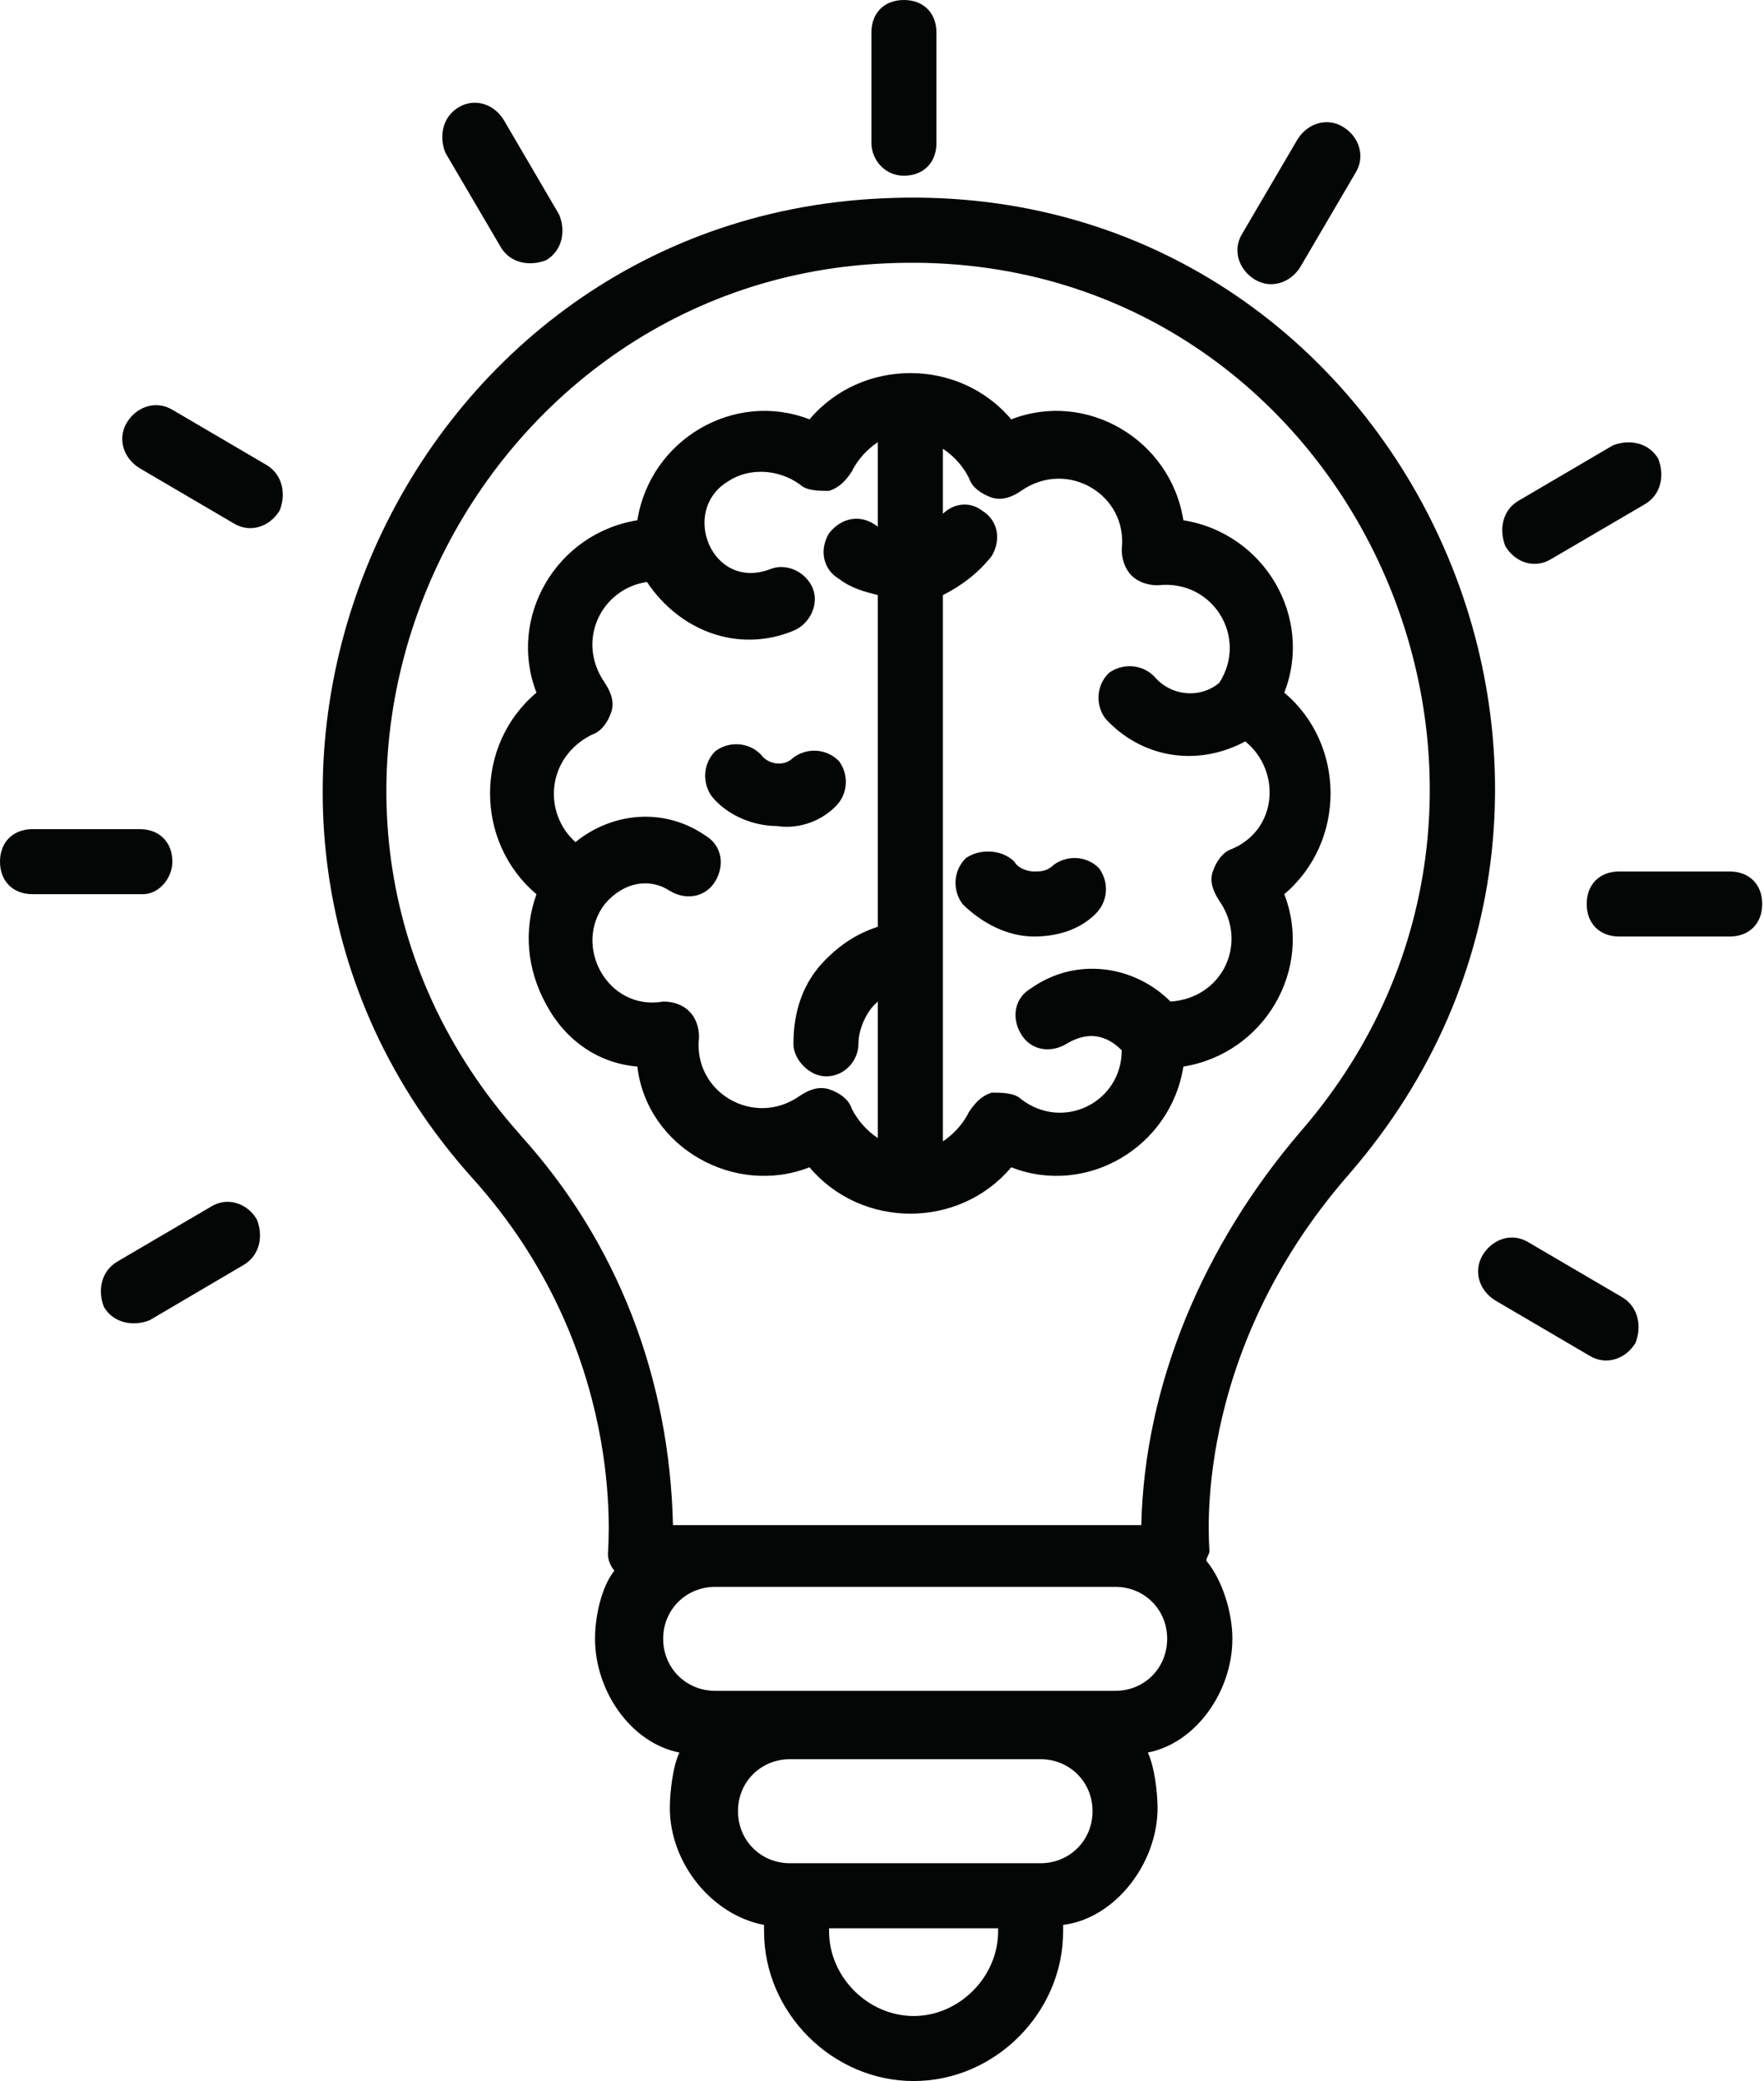 <?xml version="1.0" encoding="UTF-8"?><svg xmlns="http://www.w3.org/2000/svg" xmlns:xlink="http://www.w3.org/1999/xlink" height="44.0" preserveAspectRatio="xMidYMid meet" version="1.0" viewBox="0.0 0.0 37.3 44.0" width="37.3" zoomAndPan="magnify"><defs><clipPath id="a"><path d="M 33 18 L 37.262 18 L 37.262 20 L 33 20 Z M 33 18"/></clipPath></defs><g><g id="change1_1"><path d="M 24.68 34.648 C 24.68 35.27 24.199 35.75 23.582 35.75 L 15.125 35.75 C 14.508 35.75 14.023 35.27 14.023 34.648 C 14.023 34.031 14.508 33.551 15.125 33.551 L 23.582 33.551 C 24.199 33.551 24.68 34.031 24.68 34.648 Z M 23.102 38.293 C 23.102 38.914 22.617 39.395 22 39.395 L 16.707 39.395 C 16.086 39.395 15.605 38.914 15.605 38.293 C 15.605 37.676 16.086 37.195 16.707 37.195 L 22 37.195 C 22.617 37.195 23.102 37.676 23.102 38.293 Z M 21.105 40.836 C 21.105 41.801 20.281 42.625 19.32 42.625 C 18.355 42.625 17.531 41.801 17.531 40.836 L 17.531 40.77 L 21.105 40.77 Z M 11 23.992 C 4.676 16.914 9.695 5.98 18.699 5.57 C 28.461 5.09 33.824 16.637 27.5 23.926 C 25.438 26.332 24.199 29.289 24.133 32.246 L 14.23 32.246 C 14.16 29.152 13.062 26.266 11 23.996 Z M 28.531 24.82 C 35.684 16.57 29.562 3.645 18.633 4.195 C 8.32 4.676 3.023 17.117 9.969 24.887 C 13.27 28.531 12.855 32.656 12.855 32.863 C 12.855 33 12.926 33.137 12.992 33.207 C 12.719 33.551 12.582 34.168 12.582 34.648 C 12.582 35.75 13.336 36.852 14.367 37.055 C 14.23 37.332 14.164 37.883 14.164 38.227 C 14.164 39.395 15.055 40.492 16.156 40.699 L 16.156 40.836 C 16.156 42.555 17.602 44 19.32 44 C 21.039 44 22.48 42.555 22.48 40.836 L 22.48 40.699 C 23.582 40.562 24.477 39.395 24.477 38.227 C 24.477 37.883 24.406 37.332 24.27 37.055 C 25.301 36.852 26.059 35.75 26.059 34.648 C 26.059 34.102 25.852 33.41 25.508 33 C 25.508 32.93 25.574 32.863 25.574 32.793 C 25.574 32.656 25.164 28.668 28.531 24.82" fill="#040606"/></g><g id="change1_2"><path d="M 12.789 19.113 C 13.199 18.633 13.75 18.562 14.164 18.836 C 14.508 19.043 14.918 18.973 15.125 18.633 C 15.332 18.285 15.262 17.875 14.918 17.668 C 14.023 17.051 12.926 17.188 12.168 17.805 C 11.48 17.188 11.551 16.02 12.512 15.535 C 12.719 15.469 12.855 15.262 12.926 15.055 C 12.992 14.848 12.926 14.645 12.789 14.438 C 12.168 13.543 12.719 12.445 13.68 12.305 C 14.367 13.336 15.605 13.82 16.777 13.336 C 17.117 13.199 17.324 12.785 17.188 12.445 C 17.051 12.098 16.637 11.895 16.293 12.031 C 15.055 12.512 14.367 10.793 15.398 10.176 C 15.812 9.898 16.43 9.898 16.914 10.242 C 17.051 10.379 17.324 10.379 17.531 10.379 C 17.738 10.312 17.875 10.176 18.012 9.969 C 18.148 9.691 18.355 9.488 18.562 9.348 L 18.562 11.137 C 18.219 10.863 17.805 10.93 17.531 11.273 C 17.324 11.617 17.395 12.031 17.738 12.238 C 18.012 12.445 18.289 12.512 18.562 12.582 L 18.562 19.594 C 18.152 19.73 17.809 19.938 17.465 20.281 C 16.98 20.762 16.777 21.383 16.777 22.07 C 16.777 22.41 17.121 22.758 17.465 22.758 C 17.875 22.758 18.152 22.41 18.152 22.07 C 18.152 21.793 18.289 21.449 18.492 21.242 L 18.562 21.176 L 18.562 24.062 C 18.355 23.926 18.152 23.719 18.012 23.445 C 17.945 23.234 17.738 23.098 17.531 23.031 C 17.324 22.965 17.121 23.031 16.914 23.168 C 15.949 23.855 14.645 23.098 14.781 21.93 C 14.781 21.723 14.715 21.52 14.574 21.383 C 14.438 21.242 14.23 21.176 14.027 21.176 C 12.855 21.383 12.102 20.008 12.789 19.113 Z M 20.488 10.105 C 20.555 10.312 20.762 10.449 20.969 10.52 C 21.176 10.586 21.383 10.52 21.586 10.383 C 22.551 9.695 23.855 10.449 23.719 11.617 C 23.719 11.824 23.789 12.031 23.926 12.168 C 24.062 12.305 24.27 12.375 24.477 12.375 C 25.645 12.238 26.402 13.477 25.781 14.438 C 25.371 14.781 24.75 14.715 24.406 14.301 C 24.133 14.027 23.719 14.027 23.445 14.23 C 23.168 14.508 23.168 14.918 23.375 15.195 C 24.133 16.02 25.301 16.227 26.332 15.676 C 27.09 16.293 27.02 17.531 26.059 17.945 C 25.852 18.012 25.715 18.219 25.645 18.426 C 25.574 18.633 25.645 18.836 25.781 19.043 C 26.402 19.938 25.852 21.105 24.75 21.176 C 23.996 20.418 22.758 20.215 21.793 20.902 C 21.449 21.105 21.383 21.52 21.59 21.863 C 21.793 22.207 22.207 22.277 22.551 22.07 C 22.895 21.863 23.309 21.793 23.719 22.207 C 23.719 23.305 22.48 23.926 21.59 23.238 C 21.449 23.102 21.176 23.102 20.969 23.102 C 20.762 23.168 20.625 23.305 20.488 23.512 C 20.352 23.789 20.145 23.992 19.938 24.133 L 19.938 12.582 C 20.352 12.375 20.695 12.102 20.969 11.758 C 21.176 11.41 21.105 11 20.762 10.793 C 20.488 10.586 20.145 10.656 19.938 10.863 L 19.938 9.488 C 20.145 9.625 20.352 9.832 20.488 10.105 Z M 17.117 24.68 C 18.219 25.988 20.281 25.988 21.383 24.68 C 22.961 25.301 24.75 24.27 25.023 22.551 C 26.742 22.273 27.773 20.488 27.156 18.906 C 28.461 17.805 28.461 15.742 27.156 14.645 C 27.777 13.062 26.746 11.277 25.023 11 C 24.75 9.281 22.961 8.25 21.383 8.867 C 20.281 7.562 18.219 7.562 17.117 8.867 C 15.539 8.25 13.75 9.281 13.477 11 C 11.758 11.277 10.727 13.062 11.344 14.645 C 10.035 15.742 10.035 17.805 11.344 18.906 C 11.07 19.664 11.137 20.488 11.551 21.242 C 11.961 22 12.648 22.48 13.477 22.551 C 13.68 24.27 15.539 25.301 17.117 24.68" fill="#040606"/></g><g id="change1_3"><path d="M 20.418 18.148 C 20.145 18.426 20.145 18.836 20.352 19.113 C 20.762 19.523 21.312 19.801 21.863 19.801 C 22.344 19.801 22.824 19.664 23.168 19.32 C 23.445 19.043 23.445 18.633 23.238 18.355 C 22.965 18.082 22.551 18.082 22.277 18.289 C 22.137 18.426 22 18.426 21.863 18.426 C 21.727 18.426 21.52 18.355 21.449 18.219 C 21.176 17.945 20.695 17.945 20.418 18.148" fill="#040606"/></g><g id="change1_4"><path d="M 17.668 17.051 C 17.945 16.777 17.945 16.363 17.738 16.09 C 17.461 15.812 17.051 15.812 16.773 16.02 C 16.57 16.227 16.227 16.156 16.086 15.949 C 15.812 15.676 15.398 15.676 15.125 15.883 C 14.852 16.156 14.852 16.57 15.055 16.844 C 15.398 17.258 15.949 17.465 16.43 17.465 C 16.844 17.531 17.324 17.395 17.668 17.051" fill="#040606"/></g><g id="change1_5"><path d="M 19.113 3.715 C 19.527 3.715 19.801 3.438 19.801 3.027 L 19.801 0.688 C 19.801 0.273 19.527 0 19.113 0 C 18.699 0 18.426 0.273 18.426 0.688 L 18.426 3.023 C 18.426 3.367 18.699 3.715 19.113 3.715" fill="#040606"/></g><g id="change1_6"><path d="M 10.59 5.227 C 10.793 5.57 11.207 5.637 11.551 5.5 C 11.895 5.293 11.965 4.883 11.824 4.539 L 10.656 2.543 C 10.449 2.199 10.039 2.062 9.695 2.27 C 9.352 2.477 9.281 2.887 9.418 3.23 L 10.59 5.227" fill="#040606"/></g><g id="change1_7"><path d="M 5.637 9.832 L 3.645 8.664 C 3.301 8.457 2.887 8.594 2.68 8.938 C 2.477 9.281 2.613 9.695 2.957 9.902 L 4.949 11.07 C 5.293 11.277 5.707 11.137 5.914 10.793 C 6.051 10.449 5.98 10.039 5.637 9.832" fill="#040606"/></g><g id="change1_8"><path d="M 3.645 18.219 C 3.645 17.805 3.367 17.531 2.957 17.531 L 0.688 17.531 C 0.277 17.531 0 17.805 0 18.219 C 0 18.633 0.277 18.906 0.688 18.906 L 3.023 18.906 C 3.367 18.906 3.645 18.562 3.645 18.219" fill="#040606"/></g><g id="change1_9"><path d="M 4.469 25.508 L 2.477 26.676 C 2.133 26.883 2.062 27.293 2.199 27.637 C 2.406 27.98 2.82 28.051 3.164 27.914 L 5.156 26.742 C 5.5 26.535 5.57 26.125 5.43 25.781 C 5.227 25.438 4.812 25.301 4.469 25.508" fill="#040606"/></g><g id="change1_10"><path d="M 34.305 27.43 L 32.312 26.262 C 31.969 26.055 31.559 26.195 31.352 26.535 C 31.145 26.883 31.281 27.293 31.625 27.5 L 33.617 28.668 C 33.961 28.875 34.375 28.738 34.582 28.395 C 34.719 28.051 34.648 27.637 34.305 27.43" fill="#040606"/></g><g clip-path="url(#a)" id="change1_13"><path d="M 36.574 18.426 L 34.238 18.426 C 33.824 18.426 33.551 18.699 33.551 19.113 C 33.551 19.527 33.824 19.801 34.238 19.801 L 36.574 19.801 C 36.988 19.801 37.262 19.527 37.262 19.113 C 37.262 18.699 36.988 18.426 36.574 18.426" fill="#040606"/></g><g id="change1_11"><path d="M 32.793 11.824 L 34.789 10.656 C 35.133 10.449 35.199 10.039 35.062 9.695 C 34.855 9.352 34.445 9.281 34.102 9.418 L 32.105 10.59 C 31.762 10.793 31.695 11.207 31.832 11.551 C 32.039 11.895 32.449 12.031 32.793 11.824" fill="#040606"/></g><g id="change1_12"><path d="M 26.539 5.914 C 26.883 6.117 27.293 5.98 27.5 5.637 L 28.668 3.645 C 28.875 3.301 28.738 2.887 28.395 2.68 C 28.051 2.473 27.637 2.613 27.43 2.957 L 26.262 4.949 C 26.055 5.293 26.195 5.707 26.539 5.914" fill="#040606"/></g></g></svg>